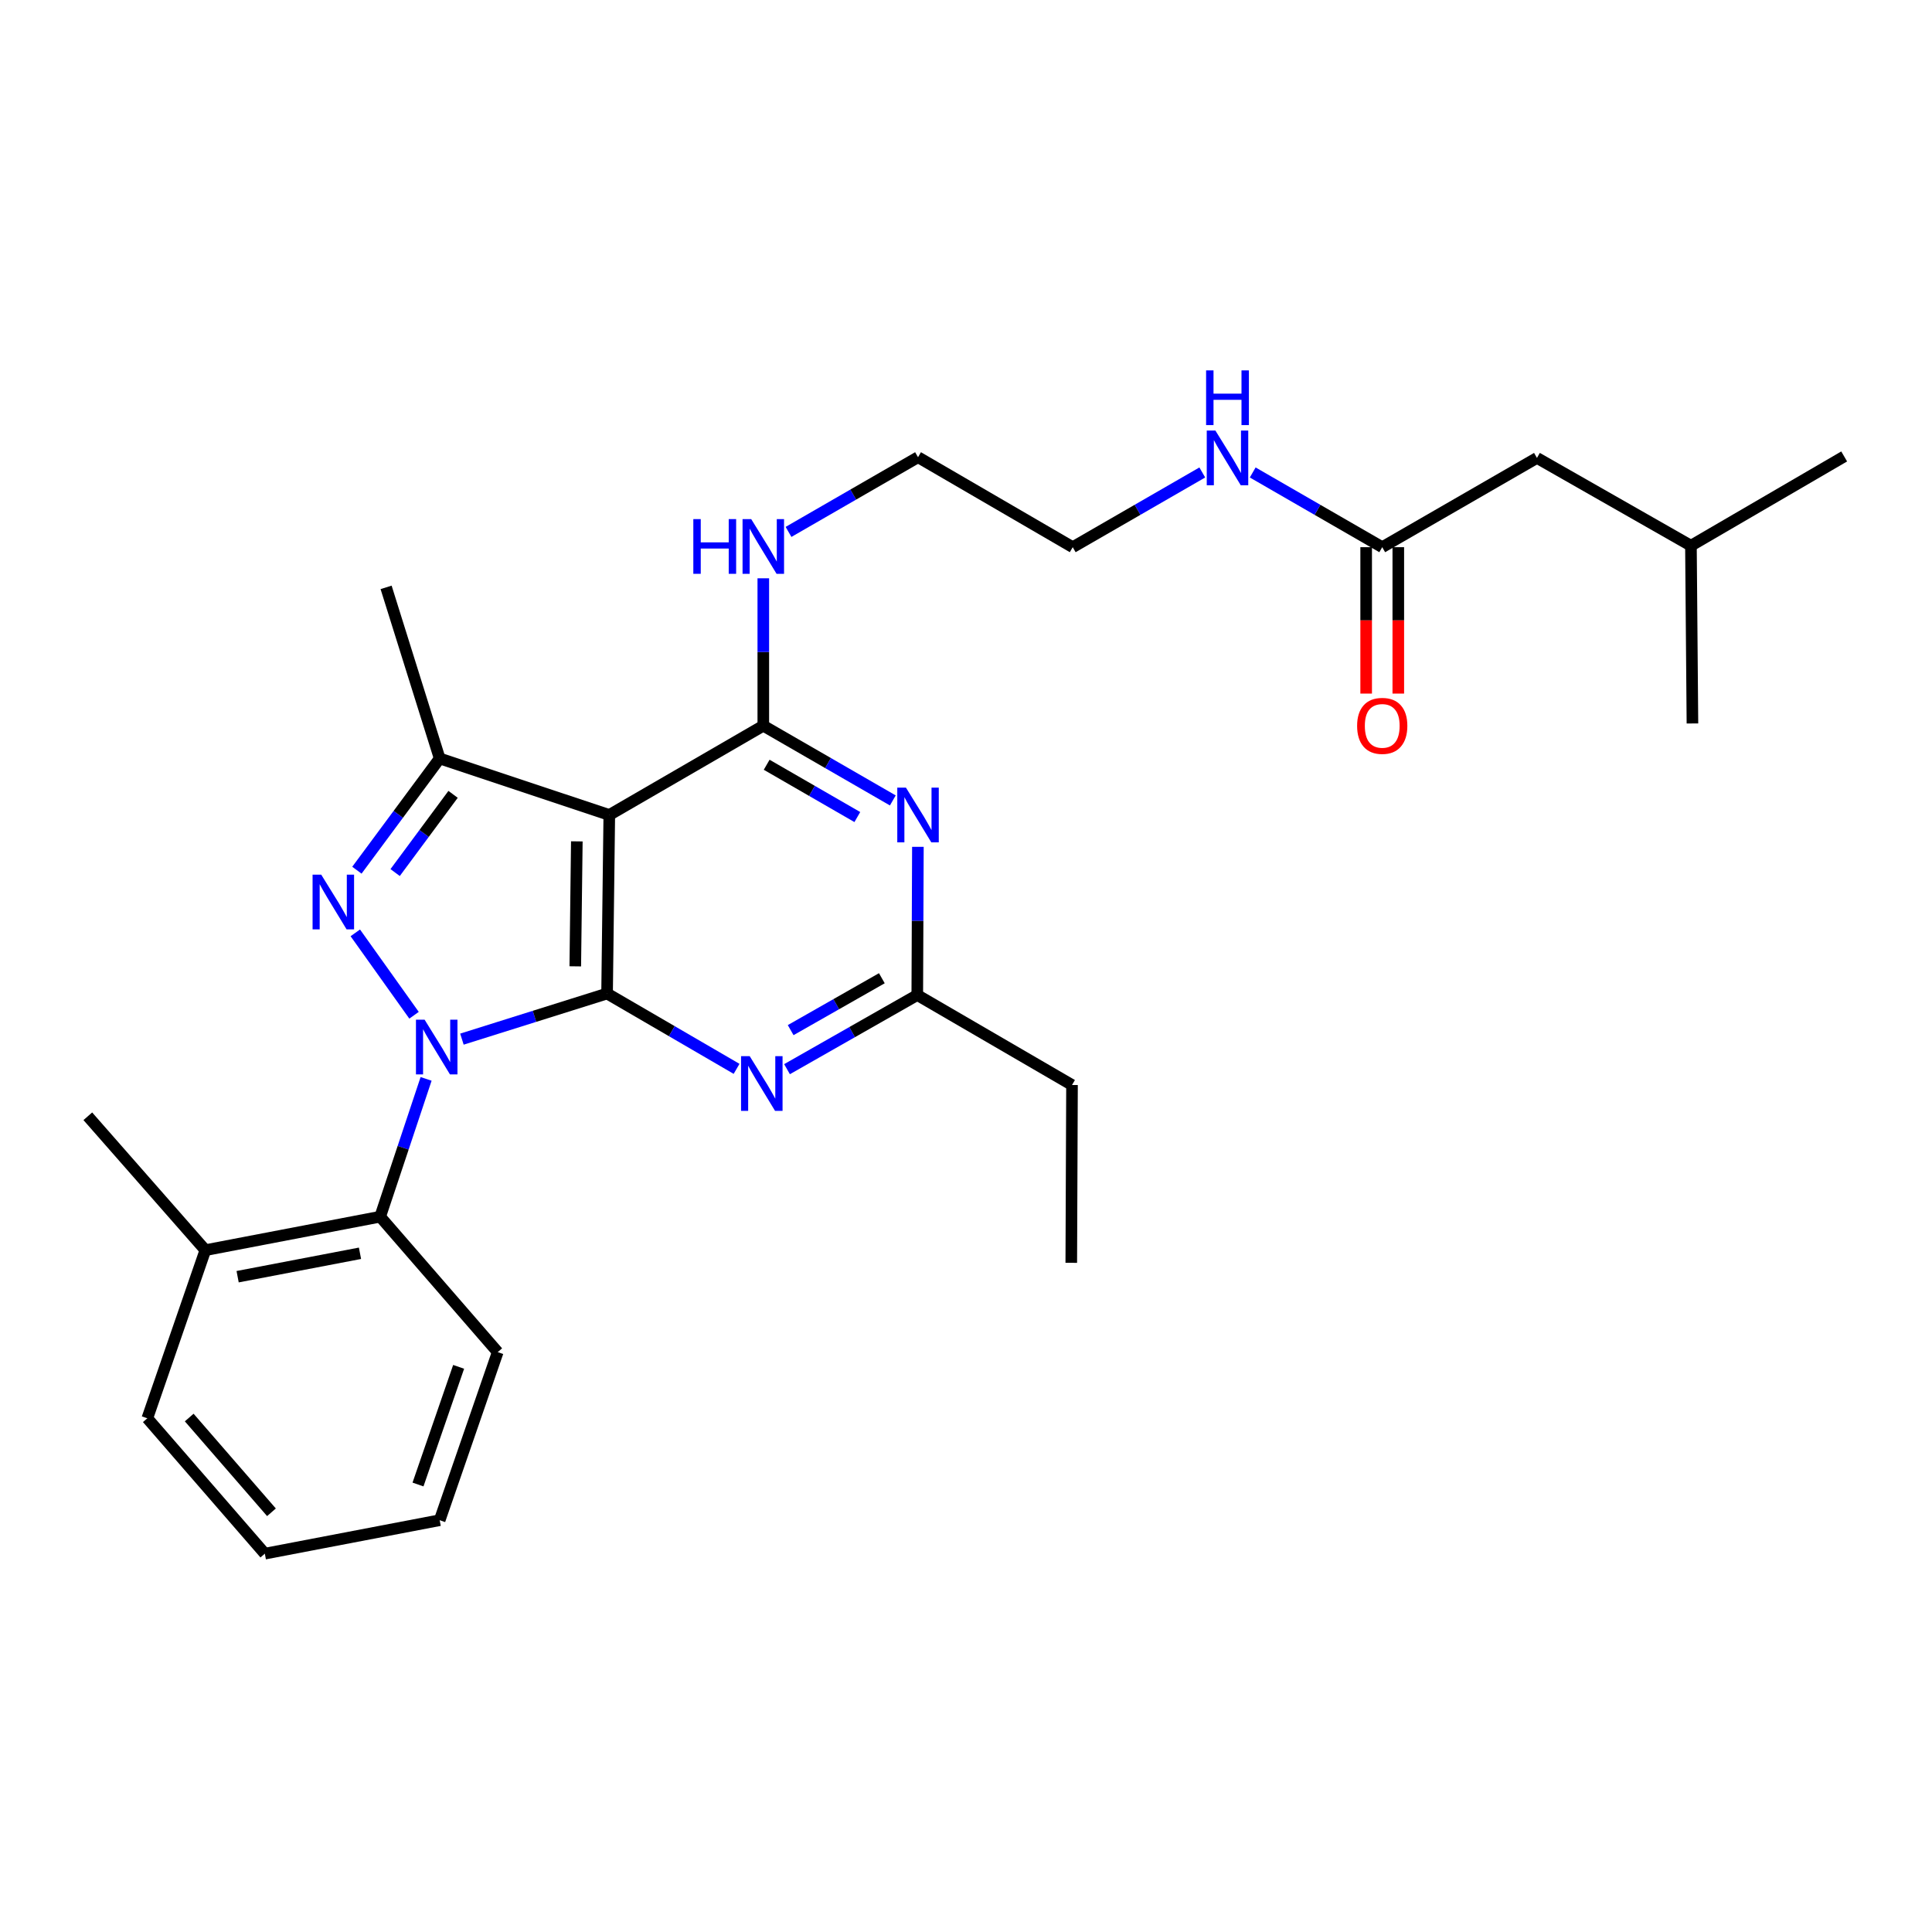 <?xml version='1.0' encoding='iso-8859-1'?>
<svg version='1.1' baseProfile='full'
              xmlns='http://www.w3.org/2000/svg'
                      xmlns:rdkit='http://www.rdkit.org/xml'
                      xmlns:xlink='http://www.w3.org/1999/xlink'
                  xml:space='preserve'
width='1000px' height='1000px' viewBox='0 0 1000 1000'>
<!-- END OF HEADER -->
<rect style='opacity:1.0;fill:#FFFFFF;stroke:none' width='1000' height='1000' x='0' y='0'> </rect>
<path class='bond-0' d='M 239.091,537.854 L 276.656,526.049' style='fill:none;fill-rule:evenodd;stroke:#0000FF;stroke-width:6px;stroke-linecap:butt;stroke-linejoin:miter;stroke-opacity:1' />
<path class='bond-0' d='M 276.656,526.049 L 314.221,514.244' style='fill:none;fill-rule:evenodd;stroke:#000000;stroke-width:6px;stroke-linecap:butt;stroke-linejoin:miter;stroke-opacity:1' />
<path class='bond-1' d='M 214.304,525.491 L 183.905,482.846' style='fill:none;fill-rule:evenodd;stroke:#0000FF;stroke-width:6px;stroke-linecap:butt;stroke-linejoin:miter;stroke-opacity:1' />
<path class='bond-7' d='M 220.549,558.429 L 208.663,594.094' style='fill:none;fill-rule:evenodd;stroke:#0000FF;stroke-width:6px;stroke-linecap:butt;stroke-linejoin:miter;stroke-opacity:1' />
<path class='bond-7' d='M 208.663,594.094 L 196.776,629.758' style='fill:none;fill-rule:evenodd;stroke:#000000;stroke-width:6px;stroke-linecap:butt;stroke-linejoin:miter;stroke-opacity:1' />
<path class='bond-2' d='M 314.221,514.244 L 315.367,421.83' style='fill:none;fill-rule:evenodd;stroke:#000000;stroke-width:6px;stroke-linecap:butt;stroke-linejoin:miter;stroke-opacity:1' />
<path class='bond-2' d='M 297.762,500.175 L 298.564,435.486' style='fill:none;fill-rule:evenodd;stroke:#000000;stroke-width:6px;stroke-linecap:butt;stroke-linejoin:miter;stroke-opacity:1' />
<path class='bond-5' d='M 314.221,514.244 L 347.737,533.741' style='fill:none;fill-rule:evenodd;stroke:#000000;stroke-width:6px;stroke-linecap:butt;stroke-linejoin:miter;stroke-opacity:1' />
<path class='bond-5' d='M 347.737,533.741 L 381.252,553.238' style='fill:none;fill-rule:evenodd;stroke:#0000FF;stroke-width:6px;stroke-linecap:butt;stroke-linejoin:miter;stroke-opacity:1' />
<path class='bond-4' d='M 184.73,450.414 L 206.152,421.495' style='fill:none;fill-rule:evenodd;stroke:#0000FF;stroke-width:6px;stroke-linecap:butt;stroke-linejoin:miter;stroke-opacity:1' />
<path class='bond-4' d='M 206.152,421.495 L 227.574,392.575' style='fill:none;fill-rule:evenodd;stroke:#000000;stroke-width:6px;stroke-linecap:butt;stroke-linejoin:miter;stroke-opacity:1' />
<path class='bond-4' d='M 204.522,451.639 L 219.517,431.395' style='fill:none;fill-rule:evenodd;stroke:#0000FF;stroke-width:6px;stroke-linecap:butt;stroke-linejoin:miter;stroke-opacity:1' />
<path class='bond-4' d='M 219.517,431.395 L 234.513,411.151' style='fill:none;fill-rule:evenodd;stroke:#000000;stroke-width:6px;stroke-linecap:butt;stroke-linejoin:miter;stroke-opacity:1' />
<path class='bond-3' d='M 315.367,421.83 L 395.084,375.628' style='fill:none;fill-rule:evenodd;stroke:#000000;stroke-width:6px;stroke-linecap:butt;stroke-linejoin:miter;stroke-opacity:1' />
<path class='bond-28' d='M 315.367,421.83 L 227.574,392.575' style='fill:none;fill-rule:evenodd;stroke:#000000;stroke-width:6px;stroke-linecap:butt;stroke-linejoin:miter;stroke-opacity:1' />
<path class='bond-6' d='M 395.084,375.628 L 428.602,394.964' style='fill:none;fill-rule:evenodd;stroke:#000000;stroke-width:6px;stroke-linecap:butt;stroke-linejoin:miter;stroke-opacity:1' />
<path class='bond-6' d='M 428.602,394.964 L 462.12,414.301' style='fill:none;fill-rule:evenodd;stroke:#0000FF;stroke-width:6px;stroke-linecap:butt;stroke-linejoin:miter;stroke-opacity:1' />
<path class='bond-6' d='M 396.828,395.836 L 420.29,409.372' style='fill:none;fill-rule:evenodd;stroke:#000000;stroke-width:6px;stroke-linecap:butt;stroke-linejoin:miter;stroke-opacity:1' />
<path class='bond-6' d='M 420.29,409.372 L 443.753,422.907' style='fill:none;fill-rule:evenodd;stroke:#0000FF;stroke-width:6px;stroke-linecap:butt;stroke-linejoin:miter;stroke-opacity:1' />
<path class='bond-10' d='M 395.084,375.628 L 395.084,337.476' style='fill:none;fill-rule:evenodd;stroke:#000000;stroke-width:6px;stroke-linecap:butt;stroke-linejoin:miter;stroke-opacity:1' />
<path class='bond-10' d='M 395.084,337.476 L 395.084,299.325' style='fill:none;fill-rule:evenodd;stroke:#0000FF;stroke-width:6px;stroke-linecap:butt;stroke-linejoin:miter;stroke-opacity:1' />
<path class='bond-15' d='M 227.574,392.575 L 199.843,304.024' style='fill:none;fill-rule:evenodd;stroke:#000000;stroke-width:6px;stroke-linecap:butt;stroke-linejoin:miter;stroke-opacity:1' />
<path class='bond-8' d='M 407.363,553.403 L 441.073,534.216' style='fill:none;fill-rule:evenodd;stroke:#0000FF;stroke-width:6px;stroke-linecap:butt;stroke-linejoin:miter;stroke-opacity:1' />
<path class='bond-8' d='M 441.073,534.216 L 474.783,515.029' style='fill:none;fill-rule:evenodd;stroke:#000000;stroke-width:6px;stroke-linecap:butt;stroke-linejoin:miter;stroke-opacity:1' />
<path class='bond-8' d='M 409.248,533.192 L 432.845,519.761' style='fill:none;fill-rule:evenodd;stroke:#0000FF;stroke-width:6px;stroke-linecap:butt;stroke-linejoin:miter;stroke-opacity:1' />
<path class='bond-8' d='M 432.845,519.761 L 456.442,506.33' style='fill:none;fill-rule:evenodd;stroke:#000000;stroke-width:6px;stroke-linecap:butt;stroke-linejoin:miter;stroke-opacity:1' />
<path class='bond-29' d='M 475.102,438.32 L 474.943,476.675' style='fill:none;fill-rule:evenodd;stroke:#0000FF;stroke-width:6px;stroke-linecap:butt;stroke-linejoin:miter;stroke-opacity:1' />
<path class='bond-29' d='M 474.943,476.675 L 474.783,515.029' style='fill:none;fill-rule:evenodd;stroke:#000000;stroke-width:6px;stroke-linecap:butt;stroke-linejoin:miter;stroke-opacity:1' />
<path class='bond-11' d='M 196.776,629.758 L 106.293,647.084' style='fill:none;fill-rule:evenodd;stroke:#000000;stroke-width:6px;stroke-linecap:butt;stroke-linejoin:miter;stroke-opacity:1' />
<path class='bond-11' d='M 186.331,648.693 L 122.994,660.821' style='fill:none;fill-rule:evenodd;stroke:#000000;stroke-width:6px;stroke-linecap:butt;stroke-linejoin:miter;stroke-opacity:1' />
<path class='bond-16' d='M 196.776,629.758 L 257.615,699.856' style='fill:none;fill-rule:evenodd;stroke:#000000;stroke-width:6px;stroke-linecap:butt;stroke-linejoin:miter;stroke-opacity:1' />
<path class='bond-17' d='M 474.783,515.029 L 554.87,561.601' style='fill:none;fill-rule:evenodd;stroke:#000000;stroke-width:6px;stroke-linecap:butt;stroke-linejoin:miter;stroke-opacity:1' />
<path class='bond-9' d='M 715.44,283.224 L 681.923,263.888' style='fill:none;fill-rule:evenodd;stroke:#000000;stroke-width:6px;stroke-linecap:butt;stroke-linejoin:miter;stroke-opacity:1' />
<path class='bond-9' d='M 681.923,263.888 L 648.405,244.551' style='fill:none;fill-rule:evenodd;stroke:#0000FF;stroke-width:6px;stroke-linecap:butt;stroke-linejoin:miter;stroke-opacity:1' />
<path class='bond-12' d='M 707.124,283.224 L 707.124,321.111' style='fill:none;fill-rule:evenodd;stroke:#000000;stroke-width:6px;stroke-linecap:butt;stroke-linejoin:miter;stroke-opacity:1' />
<path class='bond-12' d='M 707.124,321.111 L 707.124,358.998' style='fill:none;fill-rule:evenodd;stroke:#FF0000;stroke-width:6px;stroke-linecap:butt;stroke-linejoin:miter;stroke-opacity:1' />
<path class='bond-12' d='M 723.757,283.224 L 723.757,321.111' style='fill:none;fill-rule:evenodd;stroke:#000000;stroke-width:6px;stroke-linecap:butt;stroke-linejoin:miter;stroke-opacity:1' />
<path class='bond-12' d='M 723.757,321.111 L 723.757,358.998' style='fill:none;fill-rule:evenodd;stroke:#FF0000;stroke-width:6px;stroke-linecap:butt;stroke-linejoin:miter;stroke-opacity:1' />
<path class='bond-14' d='M 715.44,283.224 L 795.527,237.022' style='fill:none;fill-rule:evenodd;stroke:#000000;stroke-width:6px;stroke-linecap:butt;stroke-linejoin:miter;stroke-opacity:1' />
<path class='bond-19' d='M 408.136,275.317 L 441.653,255.985' style='fill:none;fill-rule:evenodd;stroke:#0000FF;stroke-width:6px;stroke-linecap:butt;stroke-linejoin:miter;stroke-opacity:1' />
<path class='bond-19' d='M 441.653,255.985 L 475.171,236.652' style='fill:none;fill-rule:evenodd;stroke:#000000;stroke-width:6px;stroke-linecap:butt;stroke-linejoin:miter;stroke-opacity:1' />
<path class='bond-20' d='M 106.293,647.084 L 45.455,577.781' style='fill:none;fill-rule:evenodd;stroke:#000000;stroke-width:6px;stroke-linecap:butt;stroke-linejoin:miter;stroke-opacity:1' />
<path class='bond-21' d='M 106.293,647.084 L 76.253,734.101' style='fill:none;fill-rule:evenodd;stroke:#000000;stroke-width:6px;stroke-linecap:butt;stroke-linejoin:miter;stroke-opacity:1' />
<path class='bond-13' d='M 622.302,244.549 L 588.77,263.886' style='fill:none;fill-rule:evenodd;stroke:#0000FF;stroke-width:6px;stroke-linecap:butt;stroke-linejoin:miter;stroke-opacity:1' />
<path class='bond-13' d='M 588.77,263.886 L 555.239,283.224' style='fill:none;fill-rule:evenodd;stroke:#000000;stroke-width:6px;stroke-linecap:butt;stroke-linejoin:miter;stroke-opacity:1' />
<path class='bond-18' d='M 795.527,237.022 L 875.226,282.457' style='fill:none;fill-rule:evenodd;stroke:#000000;stroke-width:6px;stroke-linecap:butt;stroke-linejoin:miter;stroke-opacity:1' />
<path class='bond-26' d='M 257.615,699.856 L 227.574,786.854' style='fill:none;fill-rule:evenodd;stroke:#000000;stroke-width:6px;stroke-linecap:butt;stroke-linejoin:miter;stroke-opacity:1' />
<path class='bond-26' d='M 237.387,707.477 L 216.358,768.376' style='fill:none;fill-rule:evenodd;stroke:#000000;stroke-width:6px;stroke-linecap:butt;stroke-linejoin:miter;stroke-opacity:1' />
<path class='bond-23' d='M 554.87,561.601 L 554.491,653.635' style='fill:none;fill-rule:evenodd;stroke:#000000;stroke-width:6px;stroke-linecap:butt;stroke-linejoin:miter;stroke-opacity:1' />
<path class='bond-24' d='M 875.226,282.457 L 954.545,236.255' style='fill:none;fill-rule:evenodd;stroke:#000000;stroke-width:6px;stroke-linecap:butt;stroke-linejoin:miter;stroke-opacity:1' />
<path class='bond-25' d='M 875.226,282.457 L 876.002,374.464' style='fill:none;fill-rule:evenodd;stroke:#000000;stroke-width:6px;stroke-linecap:butt;stroke-linejoin:miter;stroke-opacity:1' />
<path class='bond-22' d='M 475.171,236.652 L 555.239,283.224' style='fill:none;fill-rule:evenodd;stroke:#000000;stroke-width:6px;stroke-linecap:butt;stroke-linejoin:miter;stroke-opacity:1' />
<path class='bond-30' d='M 76.253,734.101 L 137.073,804.171' style='fill:none;fill-rule:evenodd;stroke:#000000;stroke-width:6px;stroke-linecap:butt;stroke-linejoin:miter;stroke-opacity:1' />
<path class='bond-30' d='M 97.937,733.709 L 140.511,782.758' style='fill:none;fill-rule:evenodd;stroke:#000000;stroke-width:6px;stroke-linecap:butt;stroke-linejoin:miter;stroke-opacity:1' />
<path class='bond-27' d='M 227.574,786.854 L 137.073,804.171' style='fill:none;fill-rule:evenodd;stroke:#000000;stroke-width:6px;stroke-linecap:butt;stroke-linejoin:miter;stroke-opacity:1' />
<path  class='atom-0' d='M 219.78 527.796
L 229.06 542.796
Q 229.98 544.276, 231.46 546.956
Q 232.94 549.636, 233.02 549.796
L 233.02 527.796
L 236.78 527.796
L 236.78 556.116
L 232.9 556.116
L 222.94 539.716
Q 221.78 537.796, 220.54 535.596
Q 219.34 533.396, 218.98 532.716
L 218.98 556.116
L 215.3 556.116
L 215.3 527.796
L 219.78 527.796
' fill='#0000FF'/>
<path  class='atom-2' d='M 166.269 452.726
L 175.549 467.726
Q 176.469 469.206, 177.949 471.886
Q 179.429 474.566, 179.509 474.726
L 179.509 452.726
L 183.269 452.726
L 183.269 481.046
L 179.389 481.046
L 169.429 464.646
Q 168.269 462.726, 167.029 460.526
Q 165.829 458.326, 165.469 457.646
L 165.469 481.046
L 161.789 481.046
L 161.789 452.726
L 166.269 452.726
' fill='#0000FF'/>
<path  class='atom-6' d='M 388.048 546.674
L 397.328 561.674
Q 398.248 563.154, 399.728 565.834
Q 401.208 568.514, 401.288 568.674
L 401.288 546.674
L 405.048 546.674
L 405.048 574.994
L 401.168 574.994
L 391.208 558.594
Q 390.048 556.674, 388.808 554.474
Q 387.608 552.274, 387.248 551.594
L 387.248 574.994
L 383.568 574.994
L 383.568 546.674
L 388.048 546.674
' fill='#0000FF'/>
<path  class='atom-7' d='M 468.911 407.67
L 478.191 422.67
Q 479.111 424.15, 480.591 426.83
Q 482.071 429.51, 482.151 429.67
L 482.151 407.67
L 485.911 407.67
L 485.911 435.99
L 482.031 435.99
L 472.071 419.59
Q 470.911 417.67, 469.671 415.47
Q 468.471 413.27, 468.111 412.59
L 468.111 435.99
L 464.431 435.99
L 464.431 407.67
L 468.911 407.67
' fill='#0000FF'/>
<path  class='atom-11' d='M 358.864 268.685
L 362.704 268.685
L 362.704 280.725
L 377.184 280.725
L 377.184 268.685
L 381.024 268.685
L 381.024 297.005
L 377.184 297.005
L 377.184 283.925
L 362.704 283.925
L 362.704 297.005
L 358.864 297.005
L 358.864 268.685
' fill='#0000FF'/>
<path  class='atom-11' d='M 388.824 268.685
L 398.104 283.685
Q 399.024 285.165, 400.504 287.845
Q 401.984 290.525, 402.064 290.685
L 402.064 268.685
L 405.824 268.685
L 405.824 297.005
L 401.944 297.005
L 391.984 280.605
Q 390.824 278.685, 389.584 276.485
Q 388.384 274.285, 388.024 273.605
L 388.024 297.005
L 384.344 297.005
L 384.344 268.685
L 388.824 268.685
' fill='#0000FF'/>
<path  class='atom-13' d='M 702.44 375.708
Q 702.44 368.908, 705.8 365.108
Q 709.16 361.308, 715.44 361.308
Q 721.72 361.308, 725.08 365.108
Q 728.44 368.908, 728.44 375.708
Q 728.44 382.588, 725.04 386.508
Q 721.64 390.388, 715.44 390.388
Q 709.2 390.388, 705.8 386.508
Q 702.44 382.628, 702.44 375.708
M 715.44 387.188
Q 719.76 387.188, 722.08 384.308
Q 724.44 381.388, 724.44 375.708
Q 724.44 370.148, 722.08 367.348
Q 719.76 364.508, 715.44 364.508
Q 711.12 364.508, 708.76 367.308
Q 706.44 370.108, 706.44 375.708
Q 706.44 381.428, 708.76 384.308
Q 711.12 387.188, 715.44 387.188
' fill='#FF0000'/>
<path  class='atom-14' d='M 629.094 222.862
L 638.374 237.862
Q 639.294 239.342, 640.774 242.022
Q 642.254 244.702, 642.334 244.862
L 642.334 222.862
L 646.094 222.862
L 646.094 251.182
L 642.214 251.182
L 632.254 234.782
Q 631.094 232.862, 629.854 230.662
Q 628.654 228.462, 628.294 227.782
L 628.294 251.182
L 624.614 251.182
L 624.614 222.862
L 629.094 222.862
' fill='#0000FF'/>
<path  class='atom-14' d='M 624.274 191.71
L 628.114 191.71
L 628.114 203.75
L 642.594 203.75
L 642.594 191.71
L 646.434 191.71
L 646.434 220.03
L 642.594 220.03
L 642.594 206.95
L 628.114 206.95
L 628.114 220.03
L 624.274 220.03
L 624.274 191.71
' fill='#0000FF'/>
</svg>
